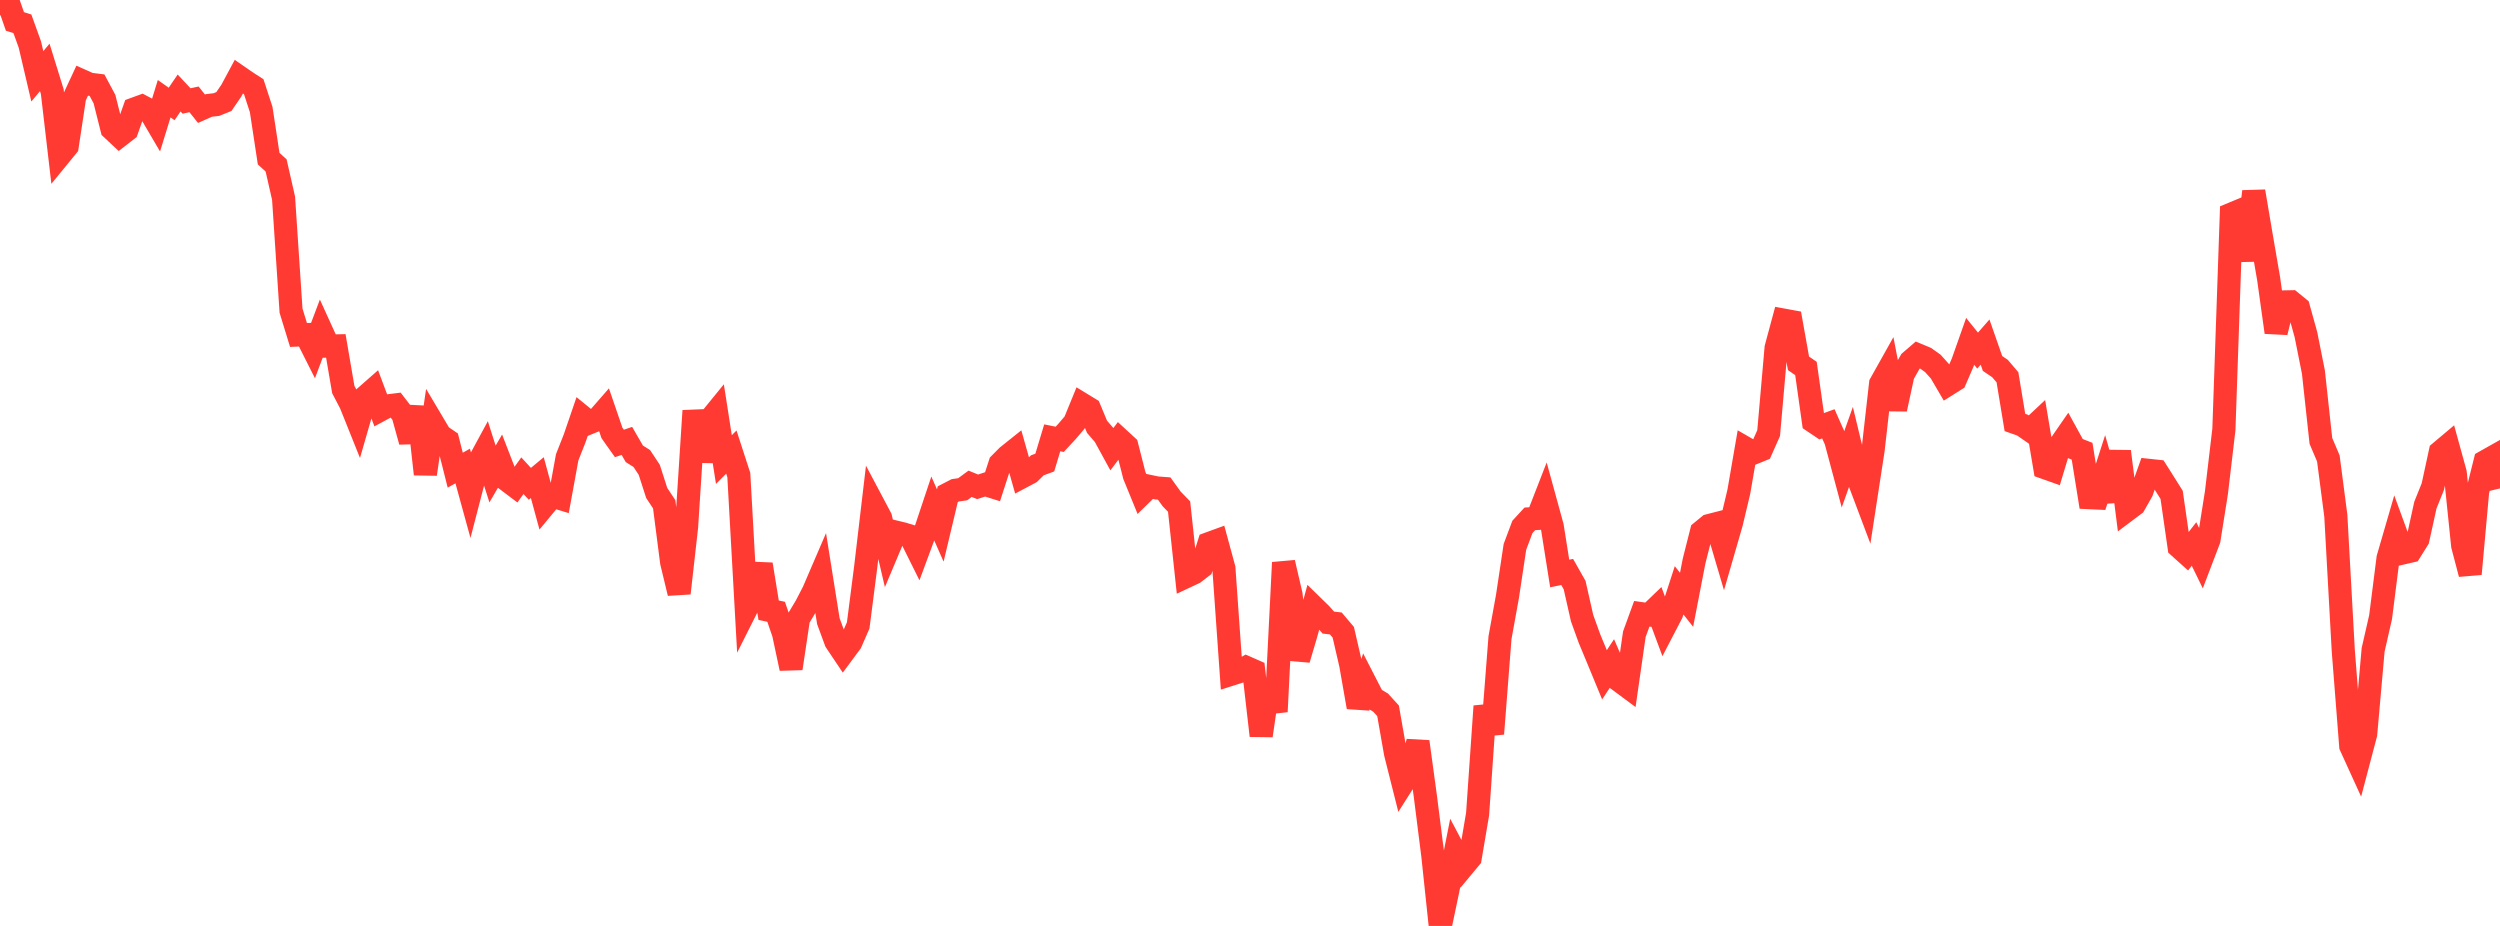<?xml version="1.0" standalone="no"?>
<!DOCTYPE svg PUBLIC "-//W3C//DTD SVG 1.1//EN" "http://www.w3.org/Graphics/SVG/1.1/DTD/svg11.dtd">

<svg width="135" height="50" viewBox="0 0 135 50" preserveAspectRatio="none" 
  xmlns="http://www.w3.org/2000/svg"
  xmlns:xlink="http://www.w3.org/1999/xlink">


<polyline points="0.0, 0.815 0.403, 0.0 0.806, 1.158 1.209, 1.285 1.612, 2.401 2.015, 4.121 2.418, 3.639 2.821, 4.94 3.224, 8.389 3.627, 7.896 4.03, 5.235 4.433, 4.368 4.836, 4.548 5.239, 4.598 5.642, 5.352 6.045, 6.957 6.448, 7.334 6.851, 7.021 7.254, 5.886 7.657, 5.739 8.06, 5.952 8.463, 6.639 8.866, 5.329 9.269, 5.614 9.672, 5.022 10.075, 5.453 10.478, 5.365 10.881, 5.872 11.284, 5.693 11.687, 5.646 12.09, 5.483 12.493, 4.894 12.896, 4.144 13.299, 4.422 13.701, 4.682 14.104, 5.915 14.507, 8.566 14.91, 8.933 15.313, 10.706 15.716, 16.775 16.119, 18.089 16.522, 18.072 16.925, 18.872 17.328, 17.803 17.731, 18.687 18.134, 18.679 18.537, 21.032 18.94, 21.806 19.343, 22.811 19.746, 21.413 20.149, 21.059 20.552, 22.134 20.955, 21.917 21.358, 21.866 21.761, 22.39 22.164, 23.845 22.567, 21.981 22.97, 25.603 23.373, 22.837 23.776, 23.516 24.179, 23.79 24.582, 25.389 24.985, 25.164 25.388, 26.629 25.791, 25.077 26.194, 24.333 26.597, 25.598 27.0, 24.904 27.403, 25.946 27.806, 26.25 28.209, 25.688 28.612, 26.126 29.015, 25.791 29.418, 27.27 29.821, 26.783 30.224, 26.906 30.627, 24.696 31.03, 23.675 31.433, 22.497 31.836, 22.825 32.239, 22.66 32.642, 22.198 33.045, 23.377 33.448, 23.946 33.851, 23.809 34.254, 24.506 34.657, 24.76 35.06, 25.37 35.463, 26.621 35.866, 27.229 36.269, 30.361 36.672, 32.031 37.075, 28.449 37.478, 22.182 37.881, 24.899 38.284, 22.729 38.687, 22.234 39.09, 24.817 39.493, 24.412 39.896, 25.653 40.299, 32.874 40.701, 32.075 41.104, 30.476 41.507, 32.952 41.91, 33.036 42.313, 34.207 42.716, 36.095 43.119, 33.402 43.522, 32.729 43.925, 31.951 44.328, 31.014 44.731, 33.541 45.134, 34.637 45.537, 35.238 45.94, 34.693 46.343, 33.77 46.746, 30.63 47.149, 27.208 47.552, 27.968 47.955, 29.69 48.358, 28.732 48.761, 28.829 49.164, 28.952 49.567, 29.763 49.97, 28.674 50.373, 27.465 50.776, 28.378 51.179, 26.686 51.582, 26.478 51.985, 26.419 52.388, 26.124 52.791, 26.289 53.194, 26.158 53.597, 26.285 54.0, 25.042 54.403, 24.635 54.806, 24.313 55.209, 25.739 55.612, 25.526 56.015, 25.127 56.418, 24.979 56.821, 23.642 57.224, 23.724 57.627, 23.289 58.03, 22.816 58.433, 21.831 58.836, 22.077 59.239, 23.045 59.642, 23.514 60.045, 24.251 60.448, 23.718 60.851, 24.089 61.254, 25.671 61.657, 26.658 62.06, 26.264 62.463, 26.349 62.866, 26.38 63.269, 26.941 63.672, 27.356 64.075, 31.123 64.478, 30.934 64.881, 30.624 65.284, 29.354 65.687, 29.207 66.09, 30.69 66.493, 36.404 66.896, 36.276 67.299, 36.045 67.701, 36.222 68.104, 39.724 68.507, 36.938 68.91, 38.428 69.313, 30.379 69.716, 32.115 70.119, 35.609 70.522, 34.244 70.925, 32.771 71.328, 33.165 71.731, 33.619 72.134, 33.666 72.537, 34.142 72.94, 35.887 73.343, 38.185 73.746, 36.916 74.149, 37.7 74.552, 37.941 74.955, 38.383 75.358, 40.678 75.761, 42.279 76.164, 41.644 76.567, 40.051 76.97, 43.002 77.373, 46.191 77.776, 50.0 78.179, 48.088 78.582, 46.057 78.985, 46.816 79.388, 46.332 79.791, 43.954 80.194, 38.136 80.597, 39.622 81.0, 34.431 81.403, 32.208 81.806, 29.531 82.209, 28.455 82.612, 28.017 83.015, 27.995 83.418, 26.96 83.821, 28.429 84.224, 30.969 84.627, 30.885 85.03, 31.598 85.433, 33.38 85.836, 34.494 86.239, 35.463 86.642, 36.439 87.045, 35.826 87.448, 36.755 87.851, 37.054 88.254, 34.25 88.657, 33.143 89.06, 33.201 89.463, 32.812 89.866, 33.896 90.269, 33.12 90.672, 31.878 91.075, 32.389 91.478, 30.307 91.881, 28.714 92.284, 28.383 92.687, 28.279 93.09, 29.645 93.493, 28.251 93.896, 26.558 94.299, 24.225 94.701, 24.457 95.104, 24.293 95.507, 23.387 95.91, 18.784 96.313, 17.287 96.716, 17.361 97.119, 19.62 97.522, 19.898 97.925, 22.761 98.328, 23.032 98.731, 22.885 99.134, 23.794 99.537, 25.3 99.94, 24.165 100.343, 25.837 100.746, 26.907 101.149, 24.286 101.552, 20.721 101.955, 20.002 102.358, 22.092 102.761, 20.226 103.164, 19.515 103.567, 19.168 103.97, 19.336 104.373, 19.623 104.776, 20.072 105.179, 20.762 105.582, 20.508 105.985, 19.575 106.388, 18.433 106.791, 18.933 107.194, 18.472 107.597, 19.627 108.0, 19.9 108.403, 20.374 108.806, 22.813 109.209, 22.954 109.612, 23.233 110.015, 22.855 110.418, 25.25 110.821, 25.393 111.224, 24.057 111.627, 23.474 112.03, 24.208 112.433, 24.366 112.836, 26.873 113.239, 26.892 113.642, 25.643 114.045, 27.049 114.448, 24.379 114.851, 27.551 115.254, 27.249 115.657, 26.537 116.06, 25.403 116.463, 25.446 116.866, 26.081 117.269, 26.725 117.672, 29.53 118.075, 29.892 118.478, 29.374 118.881, 30.201 119.284, 29.144 119.687, 26.606 120.09, 23.191 120.493, 11.564 120.896, 11.397 121.299, 14.066 121.701, 10.335 122.104, 12.715 122.507, 15.057 122.91, 17.944 123.313, 16.305 123.716, 16.297 124.119, 16.625 124.522, 18.077 124.925, 20.097 125.328, 23.808 125.731, 24.756 126.134, 27.846 126.537, 35.134 126.94, 40.281 127.343, 41.165 127.746, 39.637 128.149, 35.09 128.552, 33.324 128.955, 30.142 129.358, 28.755 129.761, 29.855 130.164, 29.762 130.567, 29.117 130.97, 27.28 131.373, 26.276 131.776, 24.412 132.179, 24.073 132.582, 25.536 132.985, 29.461 133.388, 30.993 133.791, 26.539 134.194, 24.927 134.597, 24.7 135.0, 26.374" fill="none" stroke="#ff3a33" stroke-width="1.25"/>

</svg>